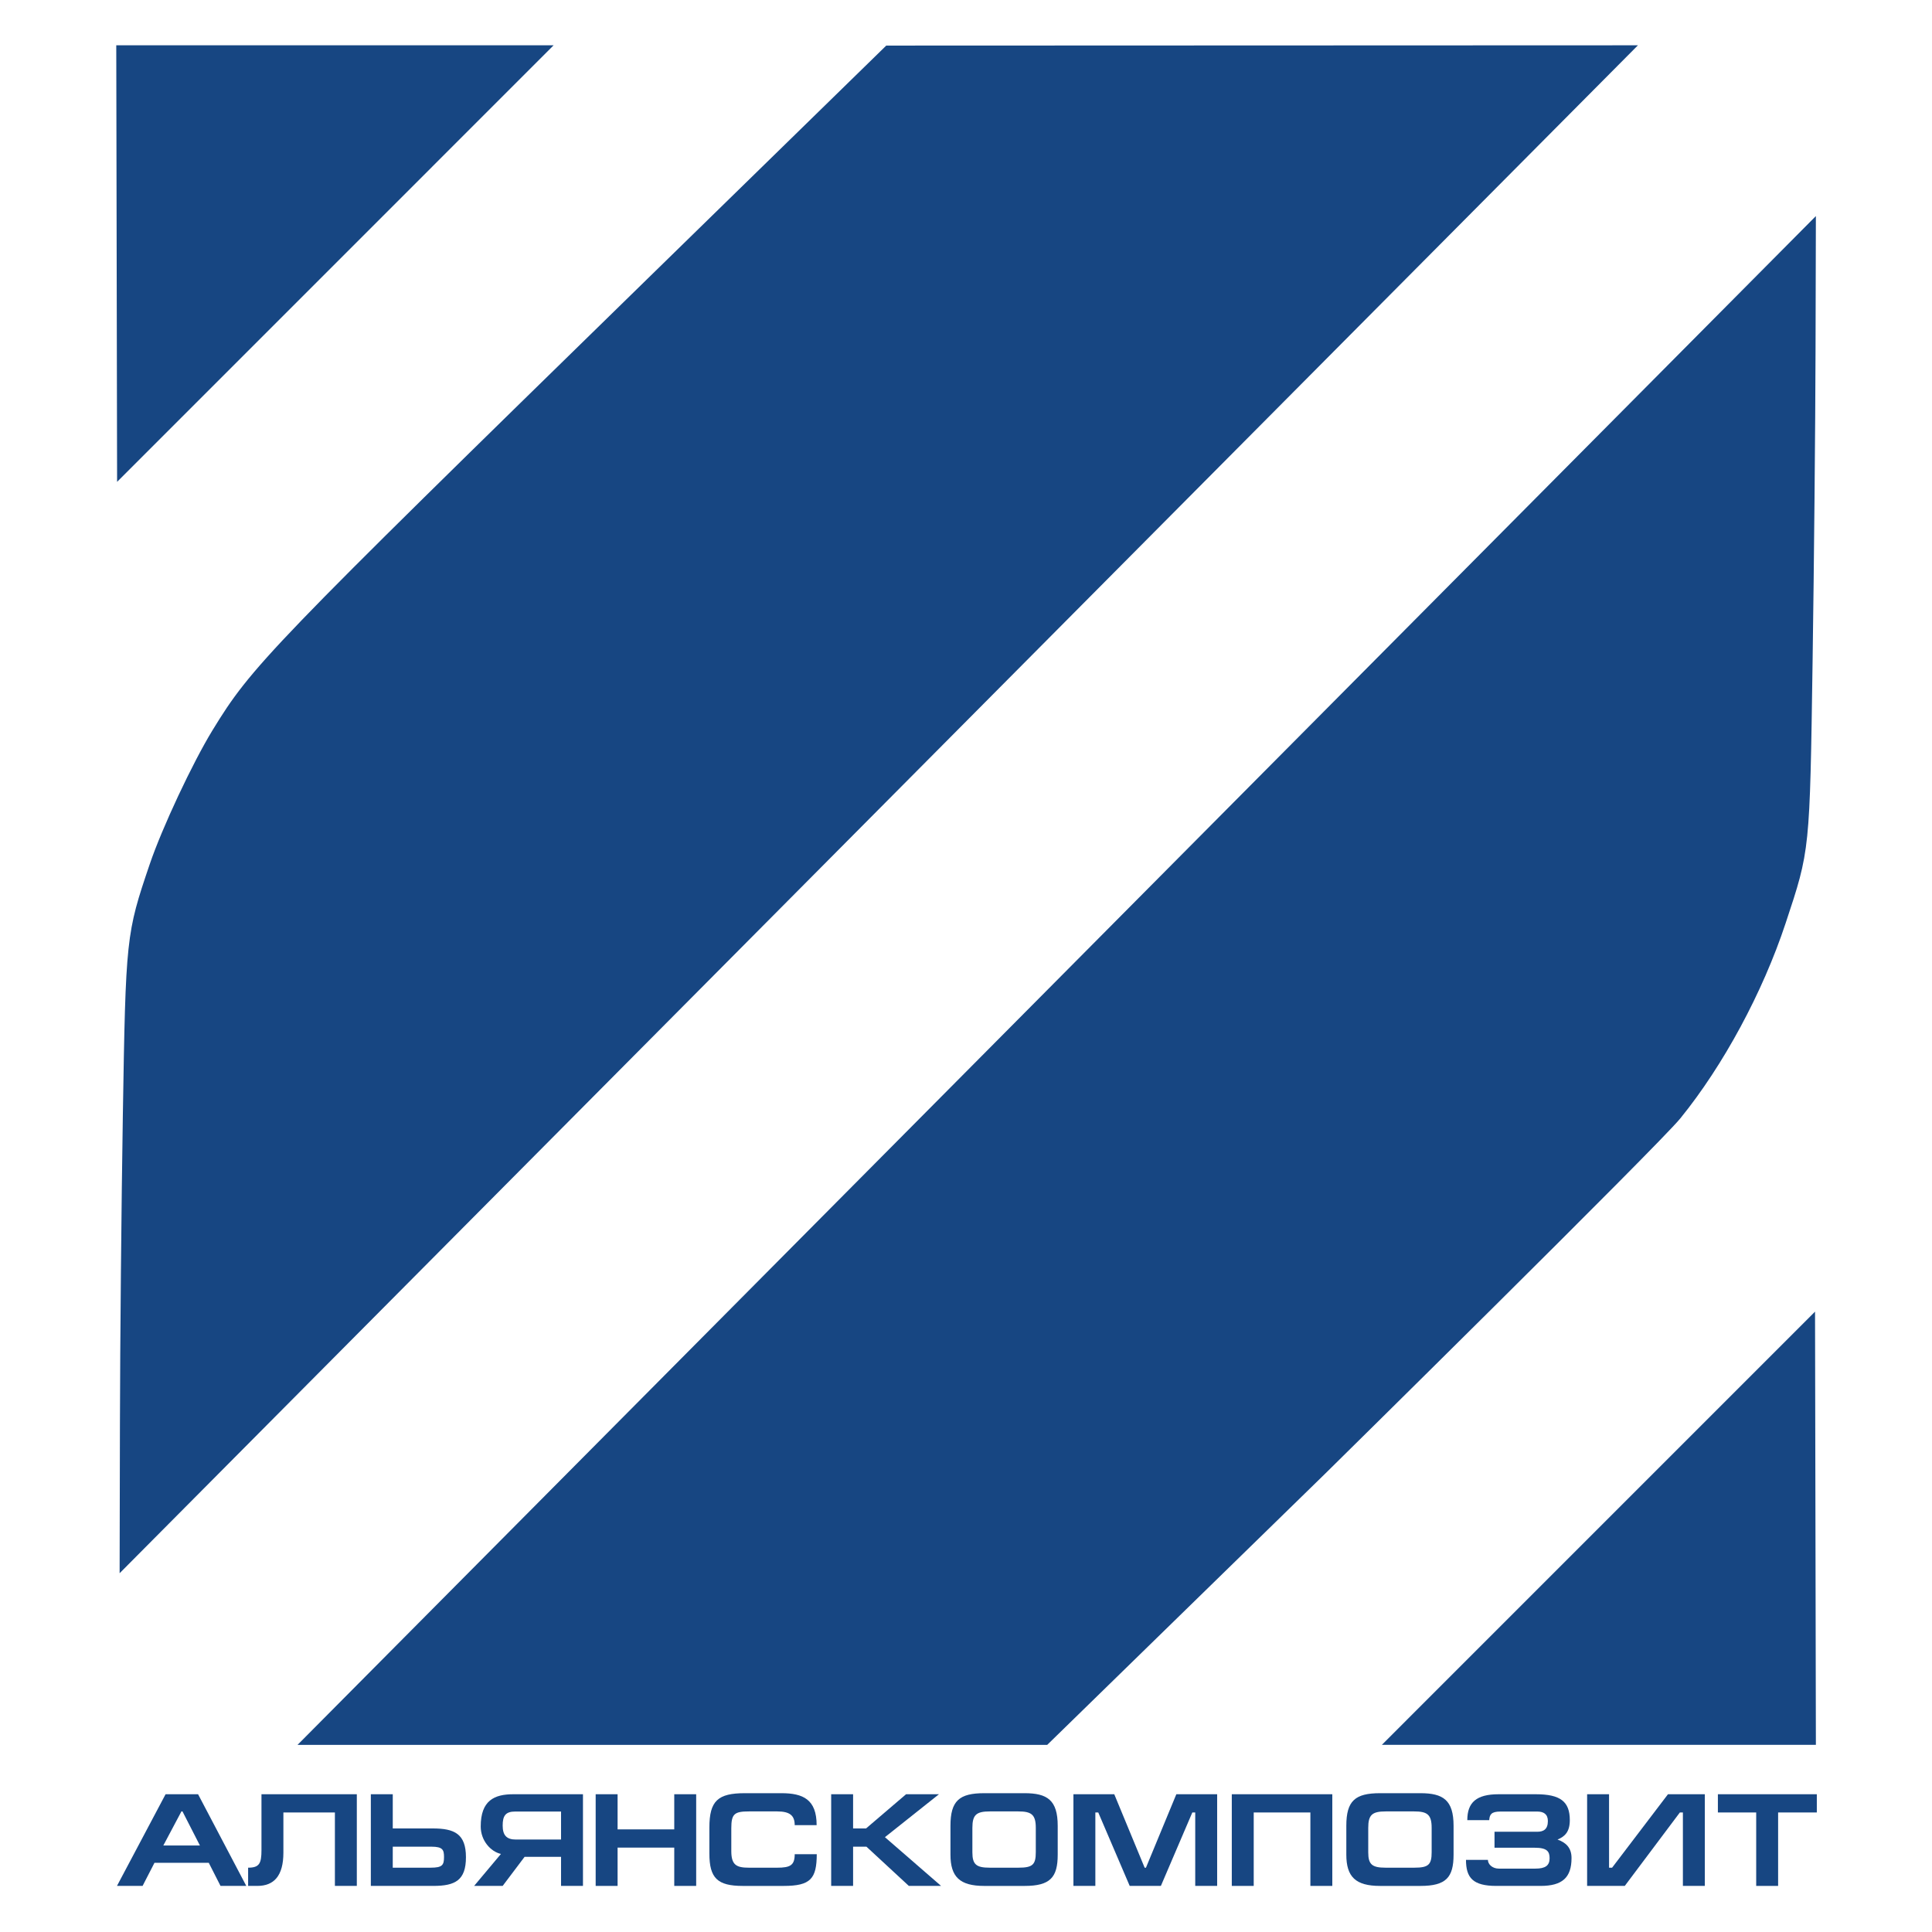 <?xml version="1.0" encoding="UTF-8" standalone="no"?>
<!-- Created with Inkscape (http://www.inkscape.org/) -->

<svg
   width="500"
   height="500"
   viewBox="0 0 132.292 132.292"
   version="1.1"
   id="svg5"
   xml:space="preserve"
   inkscape:version="1.2.2 (732a01da63, 2022-12-09)"
   sodipodi:docname="logo.svg"
   xmlns:inkscape="http://www.inkscape.org/namespaces/inkscape"
   xmlns:sodipodi="http://sodipodi.sourceforge.net/DTD/sodipodi-0.dtd"
   xmlns="http://www.w3.org/2000/svg"
   xmlns:svg="http://www.w3.org/2000/svg"><sodipodi:namedview
     id="namedview7"
     pagecolor="#ffffff"
     bordercolor="#000000"
     borderopacity="0.25"
     inkscape:showpageshadow="2"
     inkscape:pageopacity="0.0"
     inkscape:pagecheckerboard="0"
     inkscape:deskcolor="#d1d1d1"
     inkscape:document-units="px"
     showgrid="false"
     inkscape:zoom="0.91490602"
     inkscape:cx="312.60041"
     inkscape:cy="188.54396"
     inkscape:window-width="2125"
     inkscape:window-height="1506"
     inkscape:window-x="372"
     inkscape:window-y="90"
     inkscape:window-maximized="0"
     inkscape:current-layer="layer1"
     showguides="true"><sodipodi:guide
       position="7.95,146.836"
       orientation="1,0"
       id="guide4551"
       inkscape:locked="false" /><sodipodi:guide
       position="124.352,205.602"
       orientation="1,0"
       id="guide4553"
       inkscape:locked="false" /></sodipodi:namedview><defs
     id="defs2" /><g
     inkscape:label="Слой 1"
     inkscape:groupmode="layer"
     id="layer1"><path
       style="fill:#174682;fill-opacity:1;stroke-width:0.228"
       d="m 124.341,14.795 -0.024,9.271 c -0.013,5.099 -0.103,14.611 -0.2,21.137 -0.195,13.144 -0.177,12.969 -1.85,18.019 -1.569,4.737 -4.264,9.732 -7.207,13.357 -1.504,1.852 -24.312,24.321 -24.312,24.321 l -19.04,18.578 h -51.334 z m -0.058,75.018 0.058,29.664 H 94.621 Z M 8.212,97.571 C 8.223,91.986 8.313,82.436 8.412,76.35 8.609,64.174 8.634,63.939 10.252,59.176 c 0.847,-2.493 2.931,-6.938 4.305,-9.182 2.677,-4.372 3.735,-5.47 29.73,-30.858 L 60.685,3.121 112.156,3.102 8.191,107.725 Z M 7.961,3.102 H 37.908 L 8.018,32.994 Z"
       id="path186"
       sodipodi:nodetypes="ccssscccccccccsssscccccccc" /><g
       aria-label="АЛЬЯНСКОМПОЗИТ"
       id="text1647"
       style="font-size:9.045px;font-family:'Microgramma D Extended';-inkscape-font-specification:'Microgramma D Extended';fill:#174682;stroke-width:28.487"><path
         d="m 9.764,129.136 0.814,-1.583 h 3.717 l 0.805,1.583 h 1.764 l -3.301,-6.277 h -2.225 l -3.328,6.277 z m 1.42,-2.768 1.239,-2.334 h 0.072 l 1.194,2.334 z"
         style="font-family:EuropeExtendedC;-inkscape-font-specification:EuropeExtendedC"
         id="path12559" /><path
         d="m 17.904,122.859 v 3.826 c 0,0.914 -0.145,1.203 -0.914,1.203 v 1.248 h 0.633 c 1.122,0 1.782,-0.669 1.782,-2.279 v -2.75 h 3.527 v 5.029 h 1.501 v -6.277 z"
         style="font-family:EuropeExtendedC;-inkscape-font-specification:EuropeExtendedC"
         id="path12561" /><path
         d="m 25.393,122.859 v 6.277 h 4.278 c 1.492,0 2.234,-0.38 2.234,-1.963 0,-1.601 -0.787,-1.972 -2.27,-1.972 h -2.741 v -2.343 z m 1.501,3.591 h 2.65 c 0.778,0 0.859,0.226 0.859,0.705 0,0.552 -0.109,0.733 -0.914,0.733 h -2.596 z"
         style="font-family:EuropeExtendedC;-inkscape-font-specification:EuropeExtendedC"
         id="path12563" /><path
         d="m 38.417,124.044 v 1.917 h -3.093 c -0.633,0 -0.904,-0.289 -0.904,-0.959 0,-0.66 0.19,-0.959 0.859,-0.959 z m 0,3.102 v 1.99 h 1.501 v -6.277 h -4.767 c -1.302,0 -2.234,0.425 -2.234,2.207 0,0.959 0.669,1.718 1.384,1.881 l -1.836,2.189 h 1.954 l 1.501,-1.99 z"
         style="font-family:EuropeExtendedC;-inkscape-font-specification:EuropeExtendedC"
         id="path12565" /><path
         d="m 42.289,122.859 h -1.501 v 6.277 h 1.501 v -2.623 h 3.88 v 2.623 h 1.501 v -6.277 h -1.501 v 2.406 h -3.88 z"
         style="font-family:EuropeExtendedC;-inkscape-font-specification:EuropeExtendedC"
         id="path12567" /><path
         d="m 54.417,126.966 c 0,0.76 -0.308,0.923 -1.203,0.923 h -1.927 c -0.859,0 -1.212,-0.181 -1.212,-1.14 v -1.556 c 0,-0.986 0.208,-1.158 1.212,-1.158 h 1.927 c 0.868,0 1.203,0.28 1.203,0.941 h 1.501 c 0,-1.764 -0.932,-2.189 -2.415,-2.189 h -2.496 c -1.845,0 -2.433,0.516 -2.433,2.352 v 1.782 c 0,1.682 0.552,2.216 2.288,2.216 h 2.795 c 1.854,0 2.261,-0.497 2.27,-2.171 z"
         style="font-family:EuropeExtendedC;-inkscape-font-specification:EuropeExtendedC"
         id="path12569" /><path
         d="m 58.415,122.859 h -1.501 v 6.277 h 1.501 v -2.686 h 0.914 l 2.903,2.686 h 2.207 l -3.844,-3.337 3.699,-2.94 h -2.252 l -2.741,2.343 H 58.415 Z"
         style="font-family:EuropeExtendedC;-inkscape-font-specification:EuropeExtendedC"
         id="path12571" /><path
         d="m 66.583,126.839 v -1.673 c 0,-0.895 0.262,-1.131 1.203,-1.131 h 1.936 c 0.895,0 1.203,0.208 1.203,1.122 v 1.673 c 0,0.85 -0.217,1.058 -1.176,1.058 h -1.99 c -0.914,0 -1.176,-0.226 -1.176,-1.049 z m 5.843,0.154 v -1.972 c 0,-1.764 -0.715,-2.234 -2.27,-2.234 H 67.397 c -1.709,0 -2.315,0.516 -2.315,2.234 v 1.972 c 0,1.52 0.633,2.144 2.315,2.144 h 2.759 c 1.755,0 2.27,-0.579 2.27,-2.144 z"
         style="font-family:EuropeExtendedC;-inkscape-font-specification:EuropeExtendedC"
         id="path12573" /><path
         d="m 73.502,122.859 v 6.277 h 1.501 v -5.029 h 0.199 l 2.153,5.029 h 2.135 l 2.153,-5.029 h 0.199 v 5.029 h 1.501 v -6.277 h -2.795 l -2.08,5.029 h -0.09 l -2.08,-5.029 z"
         style="font-family:EuropeExtendedC;-inkscape-font-specification:EuropeExtendedC"
         id="path12575" /><path
         d="m 84.346,122.859 v 6.277 h 1.501 v -5.029 h 3.88 v 5.029 h 1.501 v -6.277 z"
         style="font-family:EuropeExtendedC;-inkscape-font-specification:EuropeExtendedC"
         id="path12577" /><path
         d="m 93.689,126.839 v -1.673 c 0,-0.895 0.262,-1.131 1.203,-1.131 h 1.936 c 0.895,0 1.203,0.208 1.203,1.122 v 1.673 c 0,0.85 -0.217,1.058 -1.176,1.058 h -1.99 c -0.914,0 -1.176,-0.226 -1.176,-1.049 z m 5.843,0.154 v -1.972 c 0,-1.764 -0.715,-2.234 -2.27,-2.234 h -2.759 c -1.709,0 -2.315,0.516 -2.315,2.234 v 1.972 c 0,1.52 0.633,2.144 2.315,2.144 h 2.759 c 1.755,0 2.27,-0.579 2.27,-2.144 z"
         style="font-family:EuropeExtendedC;-inkscape-font-specification:EuropeExtendedC"
         id="path12579" /><path
         d="m 102.463,129.136 h 3.03 c 1.483,0 2.116,-0.57 2.116,-1.908 0,-0.705 -0.38,-1.058 -0.959,-1.266 0.506,-0.208 0.841,-0.534 0.841,-1.33 0,-1.275 -0.651,-1.773 -2.324,-1.773 h -2.551 c -1.52,0 -2.144,0.561 -2.144,1.773 h 1.501 c 0.027,-0.38 0.136,-0.588 0.769,-0.588 h 2.523 c 0.425,0 0.724,0.172 0.724,0.651 0,0.57 -0.308,0.733 -0.724,0.733 h -2.93 v 1.094 h 2.759 c 0.859,0 1.013,0.271 1.013,0.724 0,0.507 -0.308,0.705 -0.968,0.705 h -2.514 c -0.425,0 -0.742,-0.289 -0.742,-0.597 h -1.501 c 0,1.23 0.479,1.782 2.08,1.782 z"
         style="font-family:EuropeExtendedC;-inkscape-font-specification:EuropeExtendedC"
         id="path12581" /><path
         d="m 110.178,122.859 h -1.501 v 6.277 h 2.578 l 3.772,-5.029 h 0.208 v 5.029 h 1.501 v -6.277 h -2.523 l -3.826,5.029 h -0.208 z"
         style="font-family:EuropeExtendedC;-inkscape-font-specification:EuropeExtendedC"
         id="path12583" /><path
         d="m 117.631,122.859 v 1.248 h 2.623 v 5.029 h 1.501 v -5.029 h 2.65 v -1.248 z"
         style="font-family:EuropeExtendedC;-inkscape-font-specification:EuropeExtendedC"
         id="path12585" /></g></g></svg>
